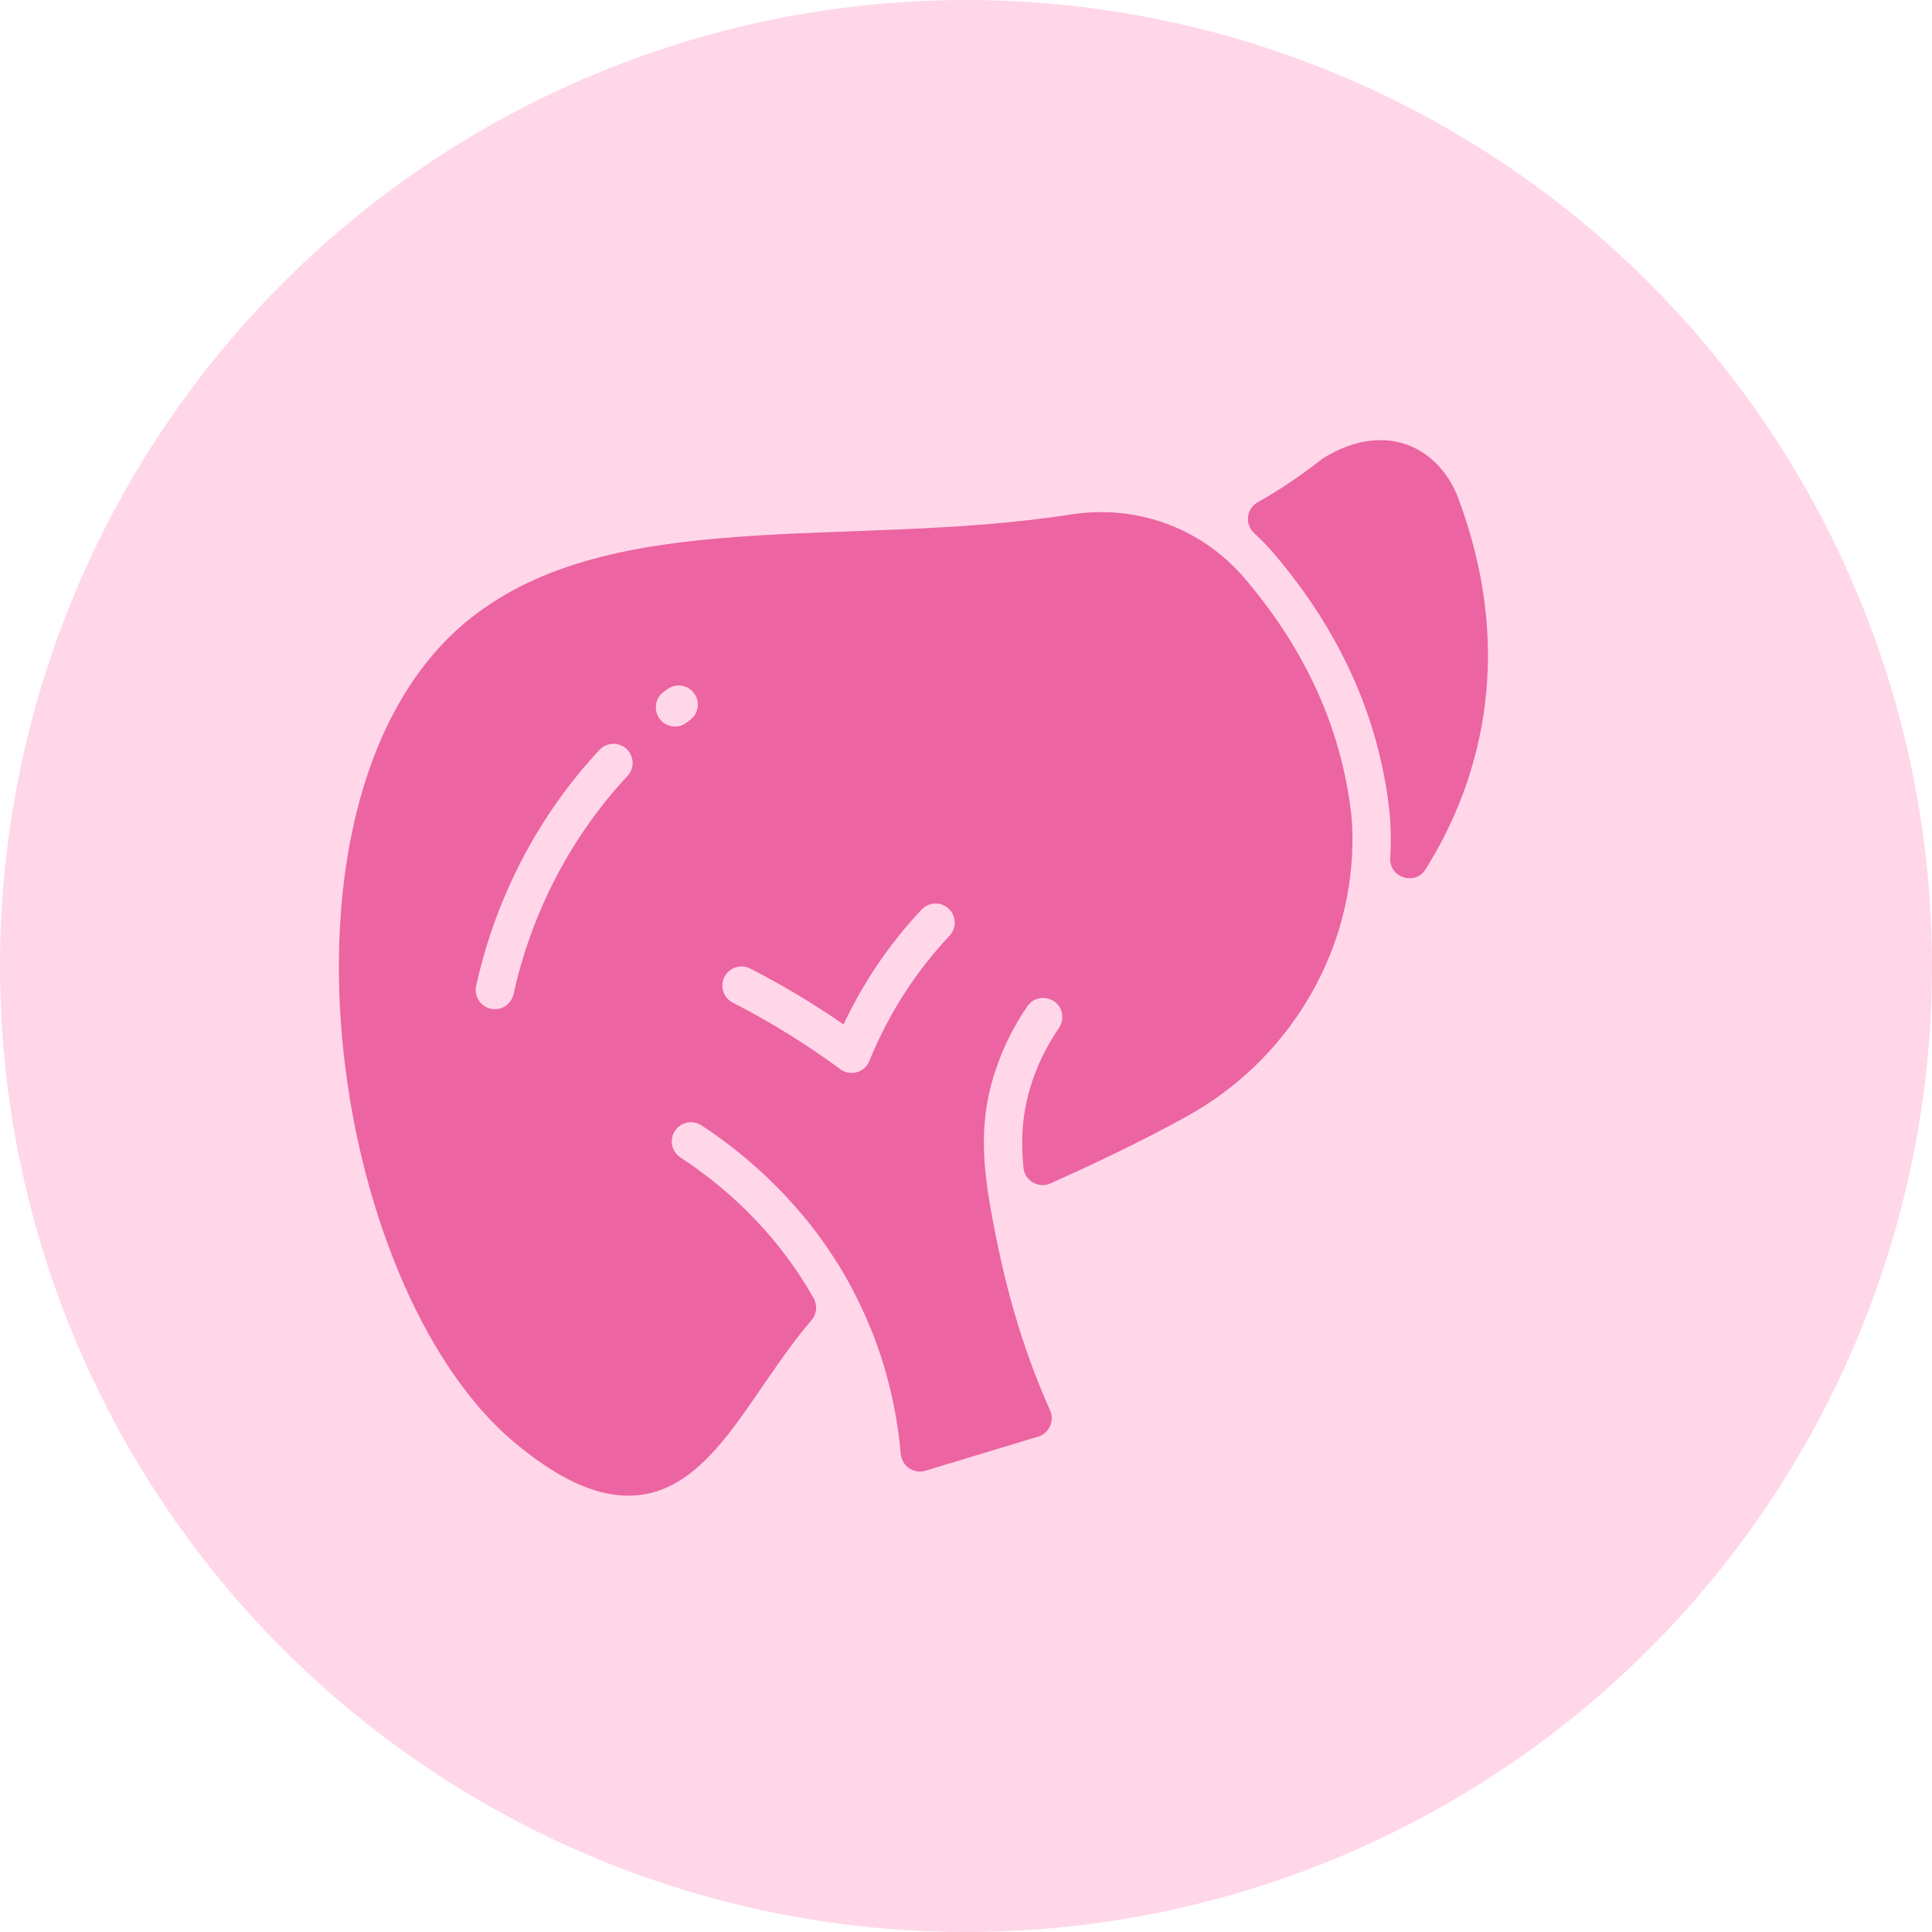 <svg xmlns="http://www.w3.org/2000/svg" fill="none" viewBox="0 0 496 496" height="496" width="496">
<circle fill="#FFD7E9" r="248" cy="248" cx="248"></circle>
<path fill="#EC64A1" d="M354.594 113.001C350.484 112.956 345.39 114.086 339.524 117.747C338.758 118.236 332.742 123.401 322.892 128.938C319.949 130.592 319.517 134.612 322.004 136.894C323.77 138.516 325.421 140.229 326.942 142.006C343.93 161.858 353.93 183.989 356.653 207.787C357.068 211.439 357.179 215.697 356.918 220.273C356.629 225.328 363.288 227.464 365.98 223.175C381.345 198.701 388.557 165.766 374.366 127.882C371.846 121.152 366.93 116.112 360.882 114.059C359.172 113.478 357.06 113.028 354.594 113.001ZM282.794 131.473C280.185 131.467 277.55 131.667 274.909 132.079C217.883 140.985 157.268 129.382 120.451 159.005C65.881 202.948 84.086 330.078 132 370.254C142.983 379.461 152.589 383.978 161.255 383.978C182.508 383.978 192.006 357.968 208.321 338.953C209.686 337.362 209.911 335.101 208.882 333.275C200.511 318.424 188.542 306.237 174.678 297.146C172.472 295.696 171.802 292.775 173.154 290.514C174.58 288.123 177.689 287.392 180.025 288.892C192.933 297.191 205.69 309.579 214.296 323.212C217.071 327.376 220.565 333.855 223.466 340.9C227.498 350.681 230.208 361.684 231.232 373.123C231.543 376.587 234.713 378.439 237.572 377.574L266.52 368.822C269.374 367.952 270.78 364.798 269.593 362.116C262.034 345.16 257.655 328.914 254.375 310.563C252.115 297.905 251.392 286.521 255.894 273.858C257.806 268.33 260.529 263.027 263.748 258.358C266.5 254.345 272.727 256.312 272.727 261.099C272.727 262.076 272.438 263.065 271.848 263.926C268.523 268.793 266.034 273.988 264.436 279.415C262.419 286.269 262.054 292.599 262.754 299.798C263.079 303.147 266.595 305.19 269.666 303.813C280.917 298.77 292.875 293.139 304.736 286.574C330.476 272.321 346.751 245.549 347.205 216.705C347.248 213.81 347.144 211.186 346.88 208.906C344.385 187.093 335.16 166.737 319.469 148.397C310.186 137.548 296.878 131.508 282.794 131.473ZM174.001 175.982C175.579 175.909 177.161 176.593 178.175 177.953C179.798 180.135 179.343 183.215 177.167 184.838C175.931 185.771 175.04 186.521 173.289 186.521C168.584 186.521 166.574 180.531 170.309 177.689C170.641 177.443 170.966 177.198 171.292 176.952C172.11 176.344 173.055 176.026 174.001 175.982ZM157.314 190.954C158.572 190.908 159.848 191.343 160.844 192.268C162.829 194.125 162.94 197.233 161.09 199.219C146.603 214.774 136.487 234.142 131.846 255.223C131.336 257.515 129.302 259.082 127.046 259.082C123.894 259.082 121.566 256.164 122.239 253.109C127.261 230.313 138.207 209.361 153.892 192.52C154.817 191.525 156.057 190.999 157.314 190.954ZM240.038 231.96C241.296 231.921 242.569 232.362 243.558 233.294C245.537 235.156 245.629 238.265 243.767 240.244C235.279 249.268 228.165 260.086 223.201 272.377C222.013 275.334 218.319 276.411 215.728 274.491C207.288 268.271 198.005 262.465 188.125 257.411C185.71 256.17 184.758 253.206 185.993 250.791C187.229 248.375 190.197 247.417 192.613 248.659C201.183 253.045 209.22 257.906 216.564 263.01C221.479 252.522 228.176 242.457 236.606 233.508C237.538 232.519 238.781 231.999 240.038 231.96Z"></path>
</svg>
